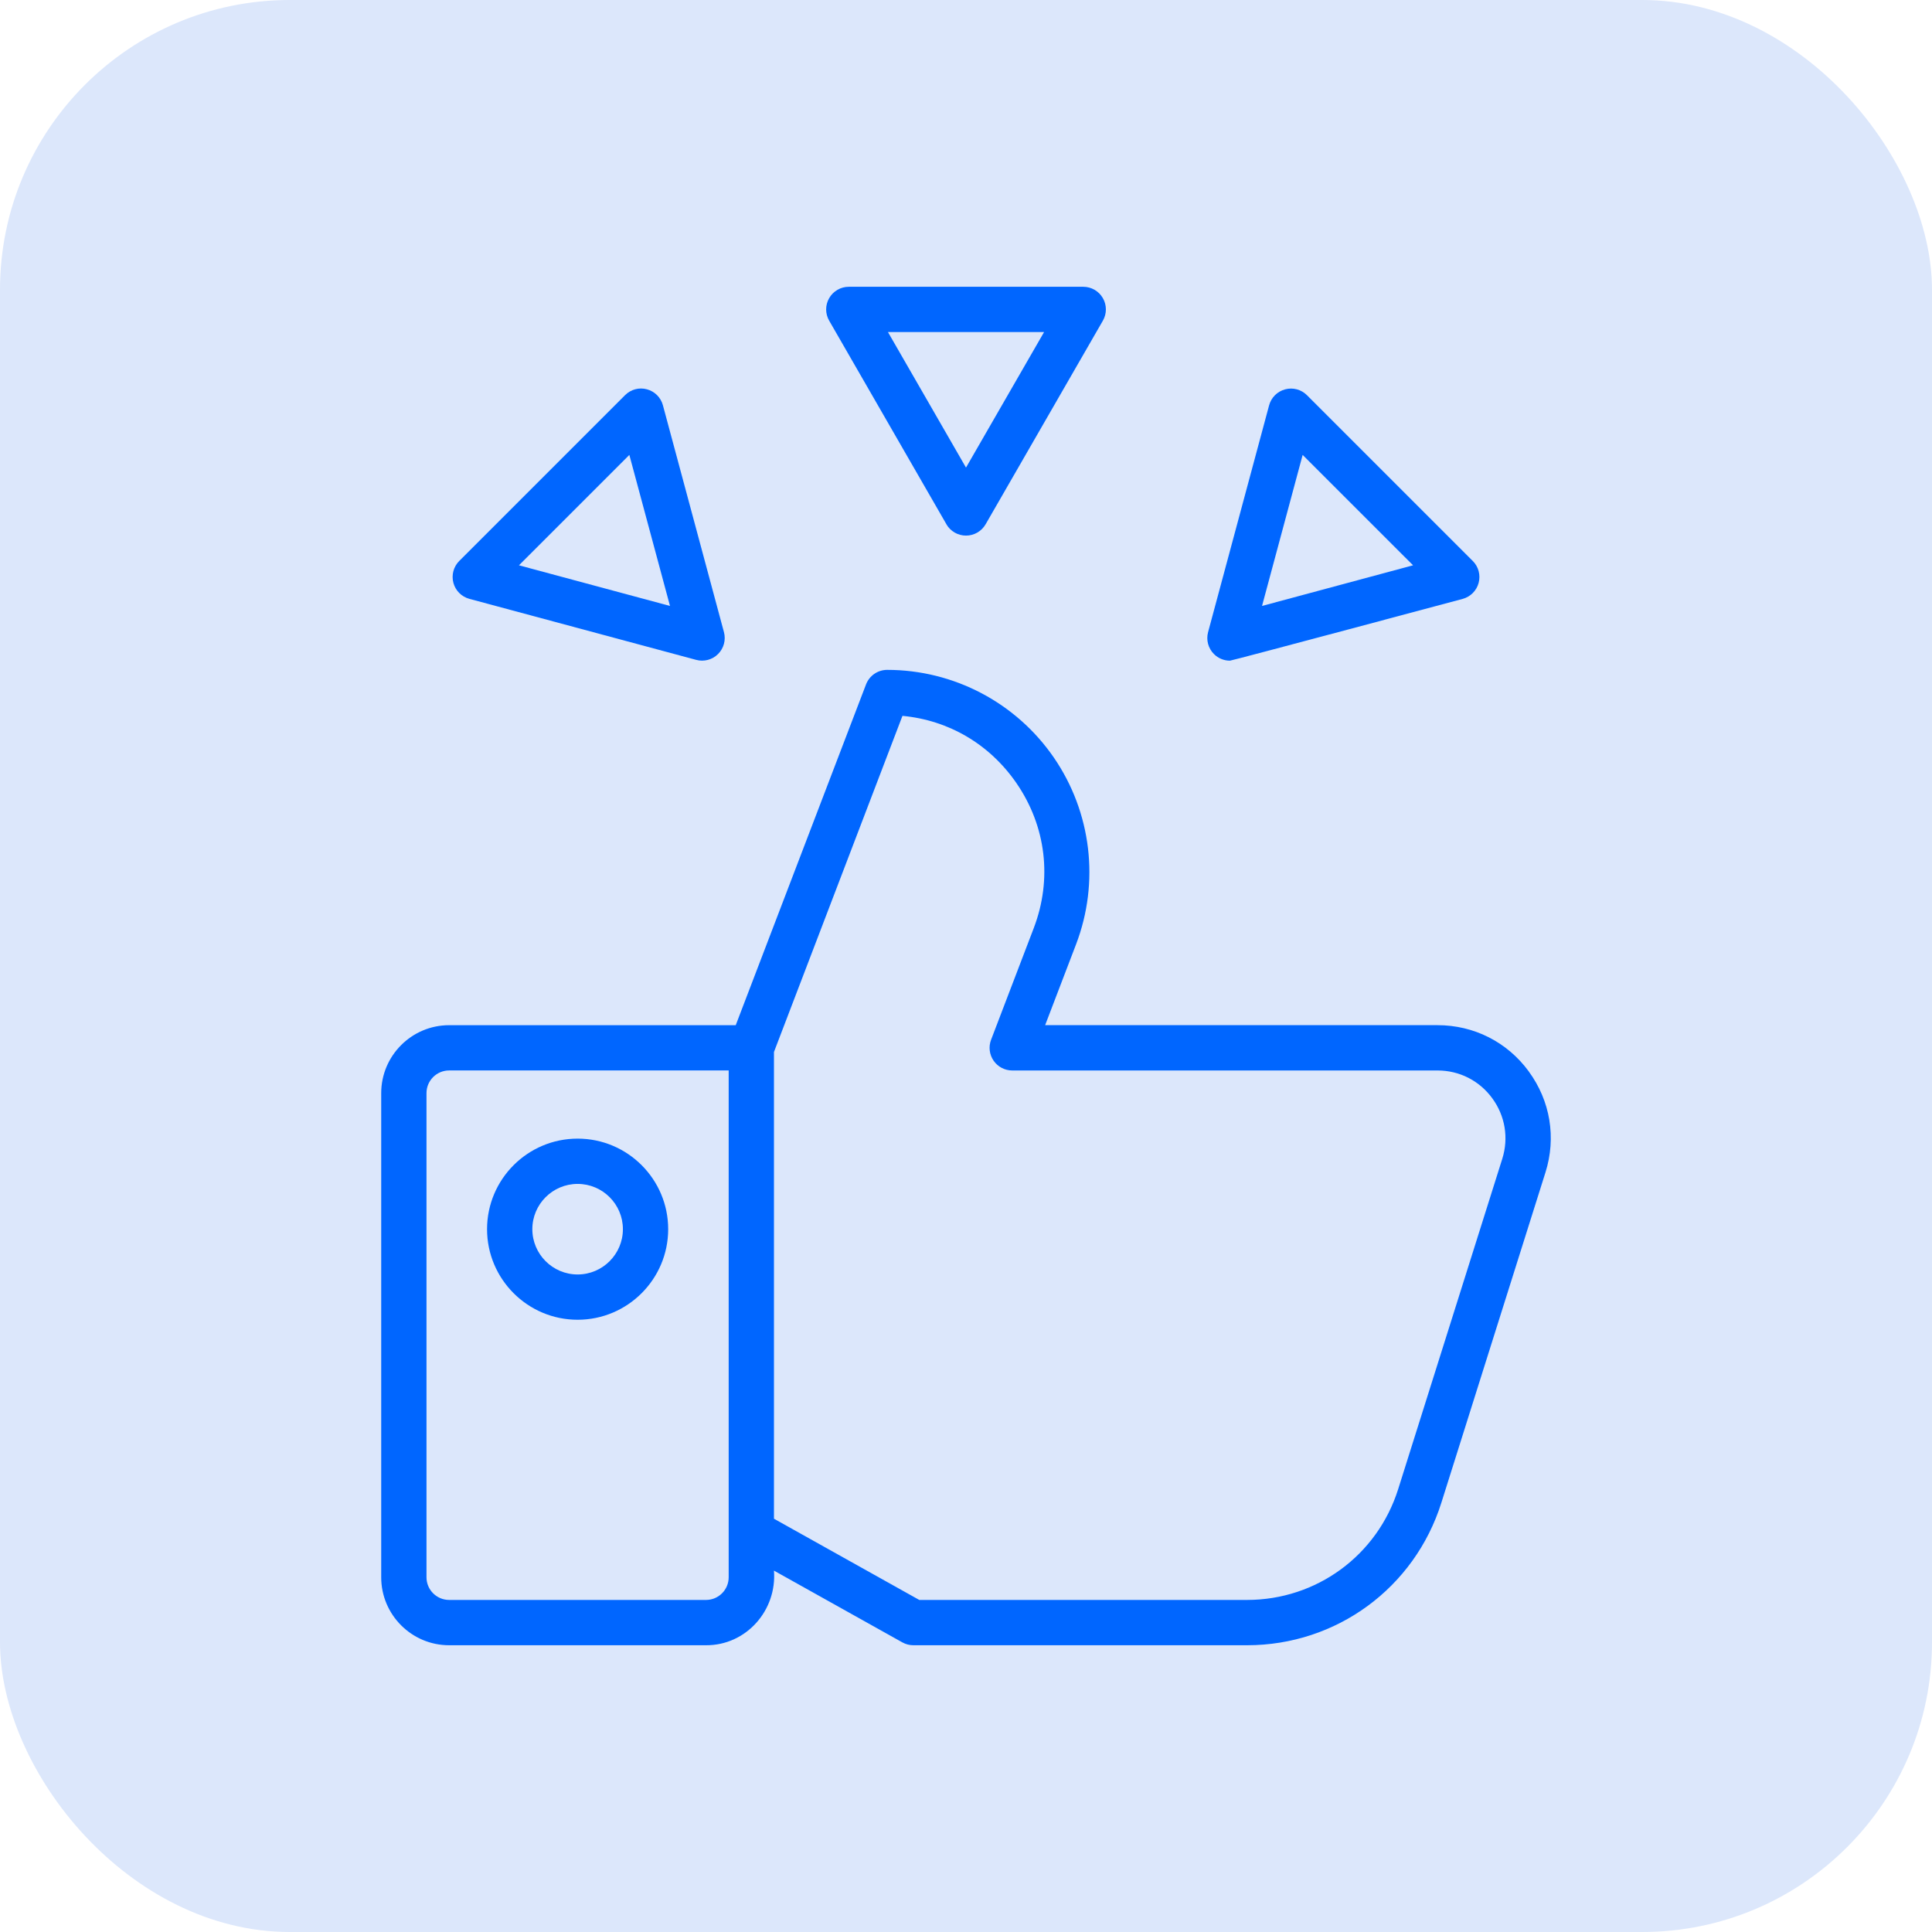 <svg width="80" height="80" viewBox="0 0 80 80" fill="none" xmlns="http://www.w3.org/2000/svg">
<rect width="80" height="80" rx="12" fill="#DCE7FB"/>
<path d="M63.304 44.366C62.412 43.148 61.034 42.45 59.524 42.45H43.277L44.557 39.103C45.541 36.528 45.196 33.635 43.634 31.364C42.071 29.094 39.493 27.738 36.736 27.738C36.346 27.738 35.999 27.978 35.86 28.341L30.465 42.451H18.598C17.047 42.451 15.785 43.713 15.785 45.264V65.313C15.785 66.864 17.047 68.126 18.598 68.126H29.235C30.901 68.134 32.177 66.678 32.048 65.036L37.364 68.007C37.503 68.085 37.661 68.126 37.821 68.126H51.637C55.338 68.126 58.572 65.754 59.684 62.224L63.994 48.548C64.448 47.108 64.196 45.584 63.303 44.367L63.304 44.366ZM30.173 65.312C30.173 65.83 29.752 66.25 29.235 66.25H18.598C18.081 66.25 17.66 65.83 17.66 65.312V45.263C17.66 44.745 18.081 44.325 18.598 44.325H30.173V65.312ZM62.206 47.984L57.896 61.66C57.031 64.406 54.516 66.25 51.637 66.25H38.065L32.048 62.887V43.561L37.369 29.642C39.284 29.822 40.979 30.815 42.089 32.428C43.319 34.215 43.58 36.404 42.805 38.432L41.039 43.053C40.928 43.342 40.967 43.666 41.142 43.92C41.317 44.175 41.606 44.326 41.914 44.326H59.523C60.429 44.326 61.256 44.745 61.791 45.476C62.326 46.207 62.477 47.121 62.206 47.984L62.206 47.984Z" fill="#0066FF"/>
<path d="M23.918 54.648C25.986 54.648 27.668 52.966 27.668 50.898C27.668 48.829 25.986 47.148 23.918 47.148C21.85 47.148 20.168 48.829 20.168 50.898C20.168 52.966 21.85 54.648 23.918 54.648ZM23.918 49.023C24.952 49.023 25.793 49.863 25.793 50.898C25.793 51.931 24.952 52.773 23.918 52.773C22.884 52.773 22.043 51.931 22.043 50.898C22.043 49.863 22.884 49.023 23.918 49.023Z" fill="#0066FF"/>
<path d="M39.187 21.708C39.355 21.999 39.664 22.178 40 22.178C40.336 22.178 40.645 21.999 40.813 21.708L45.667 13.28C45.834 12.99 45.834 12.633 45.667 12.344C45.499 12.053 45.19 11.875 44.855 11.875H35.147C34.812 11.875 34.503 12.053 34.335 12.344C34.167 12.633 34.167 12.99 34.335 13.28L39.189 21.708H39.187ZM43.233 13.75L40 19.362L36.768 13.75H43.233Z" fill="#0066FF"/>
<path d="M50.93 27.357C51.011 27.357 60.566 24.799 60.566 24.799C60.889 24.711 61.141 24.459 61.227 24.136C61.314 23.811 61.222 23.466 60.985 23.23L54.119 16.365C53.883 16.128 53.539 16.034 53.215 16.122C52.891 16.208 52.638 16.46 52.551 16.784L50.024 26.177C49.937 26.501 50.03 26.846 50.267 27.083C50.445 27.261 50.684 27.357 50.93 27.357ZM53.94 18.837L58.512 23.408L52.258 25.091L53.94 18.837Z" fill="#0066FF"/>
<path d="M19.435 24.797L28.828 27.324C29.148 27.41 29.497 27.32 29.734 27.081C29.971 26.844 30.064 26.499 29.977 26.175L27.45 16.782C27.363 16.459 27.111 16.206 26.787 16.12C26.464 16.031 26.119 16.125 25.882 16.363L19.017 23.228C18.78 23.464 18.688 23.809 18.774 24.134C18.86 24.457 19.112 24.709 19.436 24.797L19.435 24.797ZM26.06 18.837L27.743 25.091L21.489 23.408L26.06 18.837Z" fill="#0066FF"/>
</svg>
